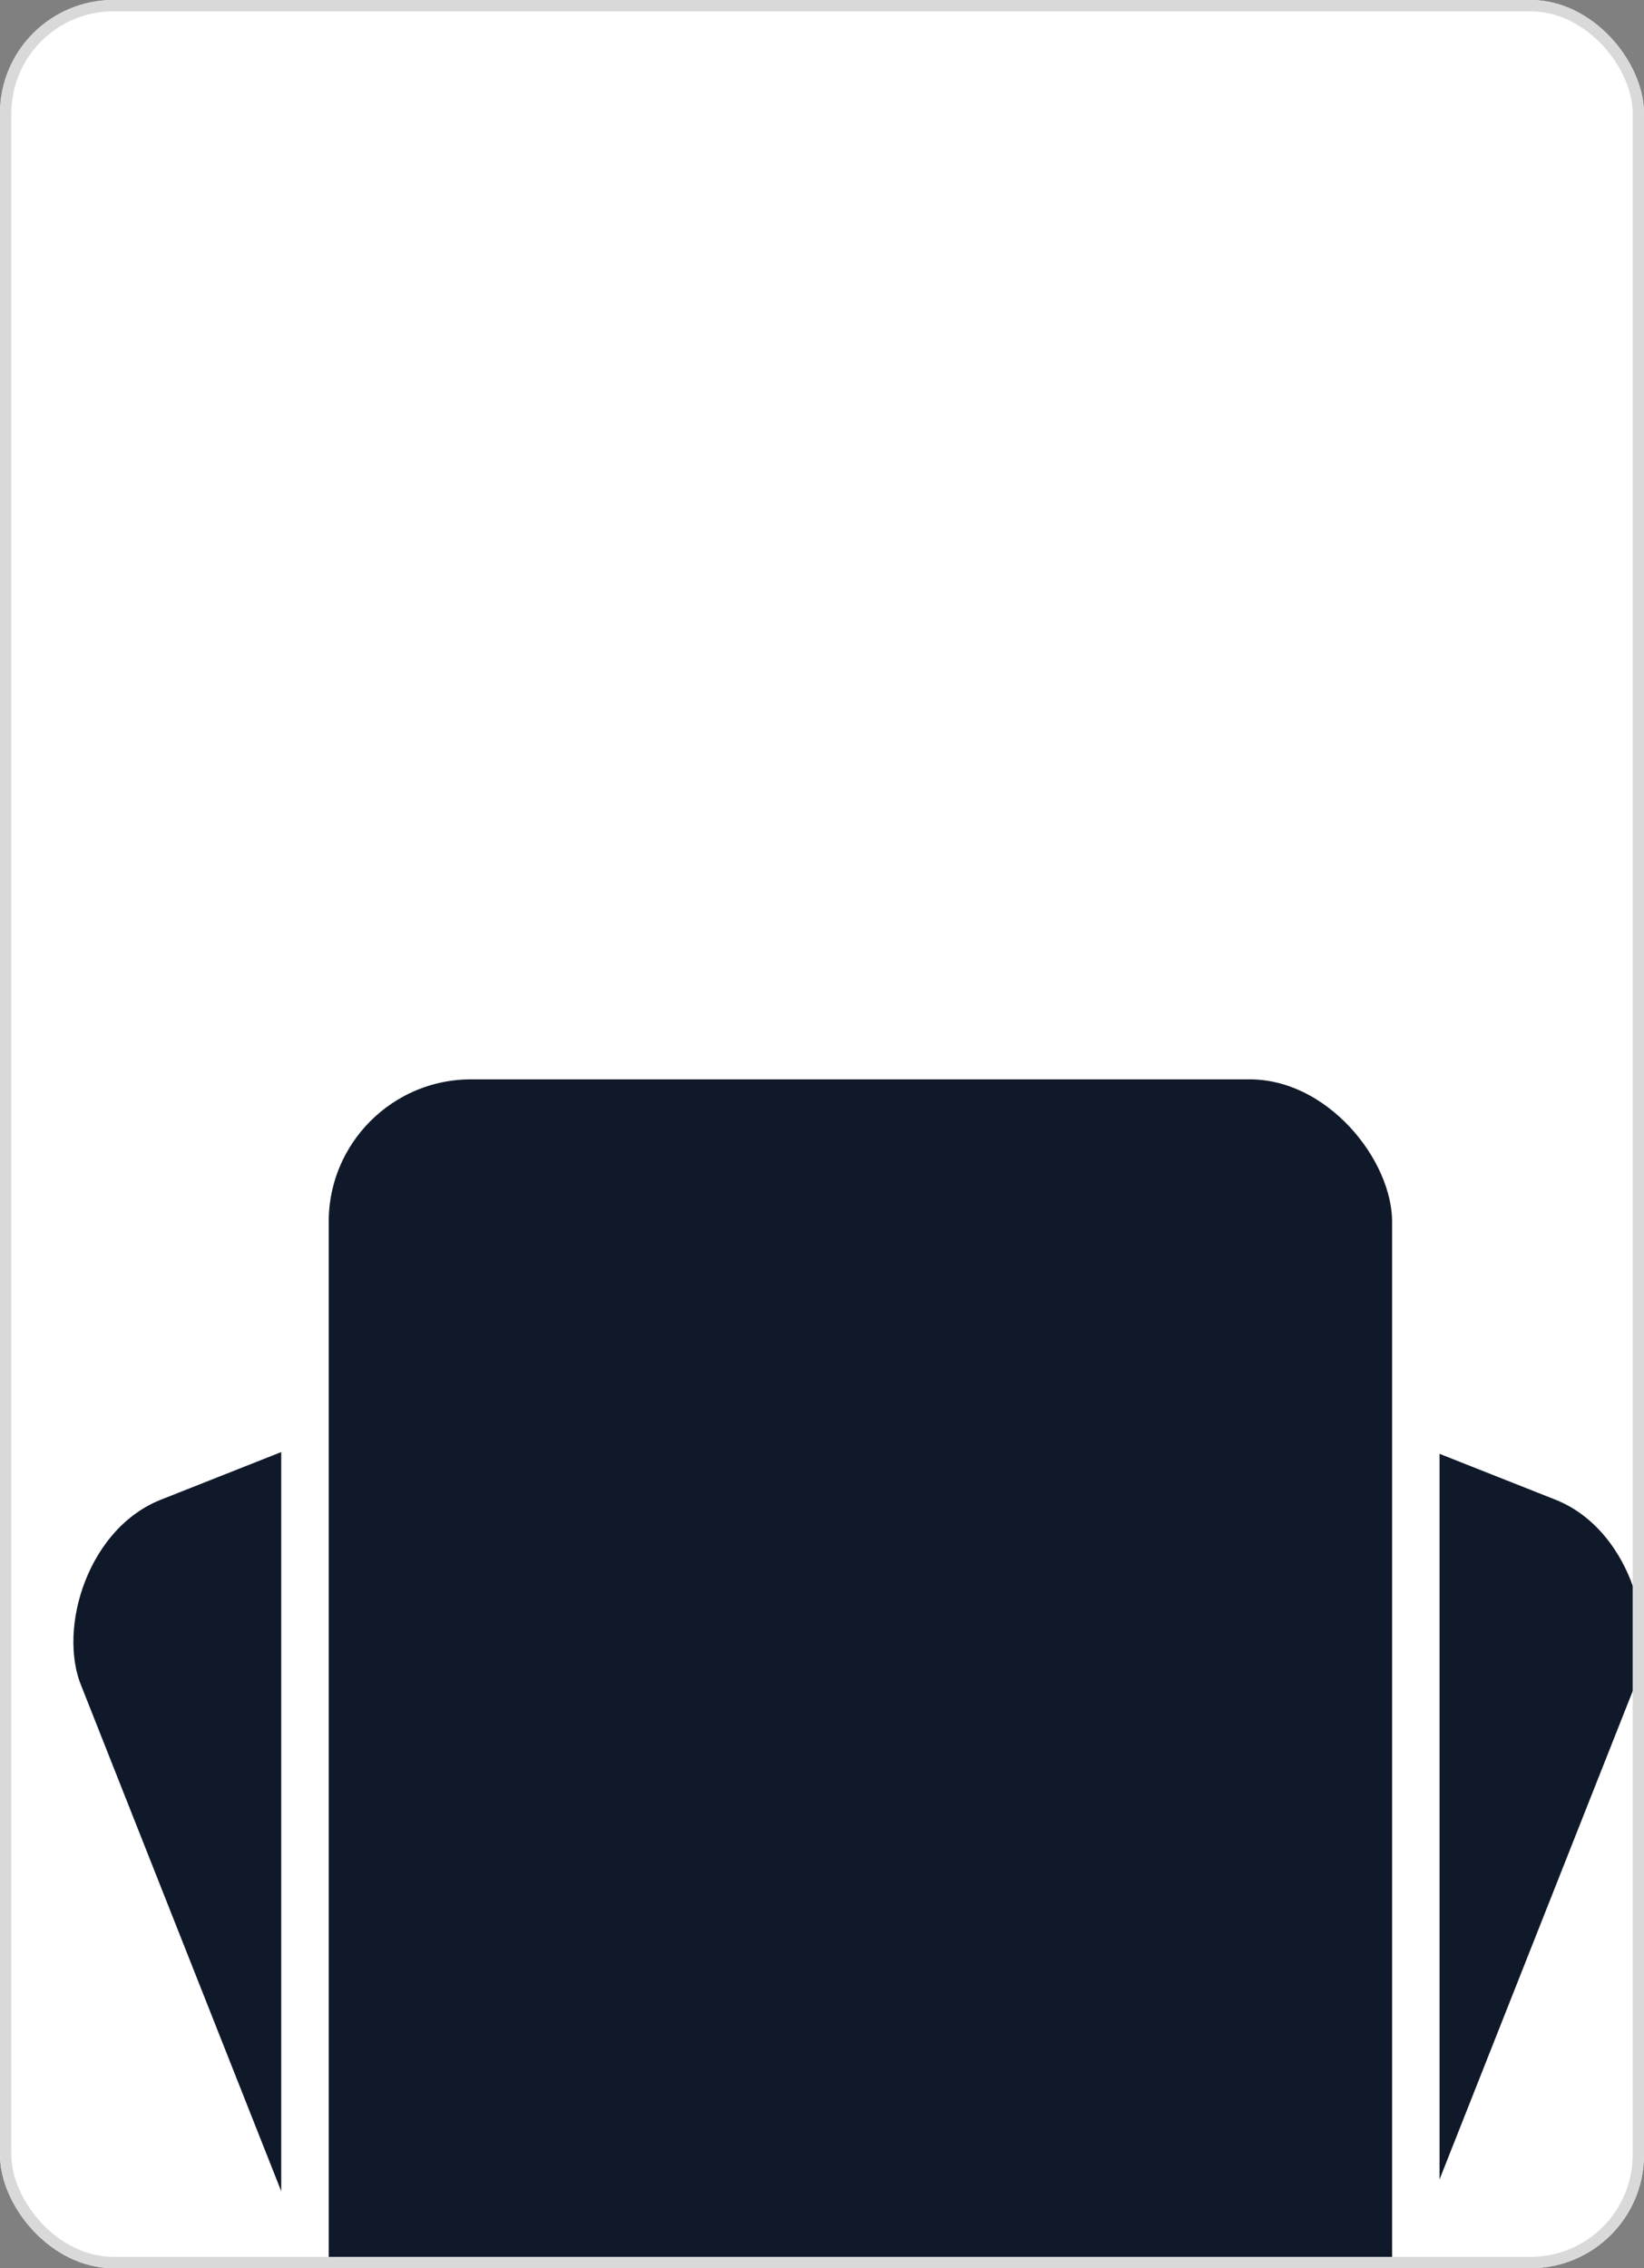 <?xml version="1.0" encoding="UTF-8"?> <svg xmlns="http://www.w3.org/2000/svg" width="145" height="200" viewBox="0 0 145 200" fill="none"><rect x="0" y="0" width="145" height="200" fill="#808080" stroke="none"/><g clip-path="url(#clip0_308_2732)"><rect width="145" height="200" rx="10" fill="white"></rect><rect x="67.985" y="102.604" width="89.892" height="121.509" rx="14.655" transform="rotate(21.587 67.985 102.604)" fill="#0F1929" stroke="white" stroke-width="4.187"></rect><rect x="-1.176" y="2.717" width="89.892" height="121.509" rx="14.655" transform="matrix(-0.93 0.368 0.368 0.93 81.294 100.511)" fill="#0F1929" stroke="white" stroke-width="4.187"></rect><rect x="26.898" y="93.08" width="97.978" height="132.312" rx="14.655" fill="#0F1929" stroke="white" stroke-width="4.187"></rect></g><rect x="0.5" y="0.5" width="144" height="199" rx="9.5" stroke="#D9D9D9"></rect><defs><clipPath id="clip0_308_2732"><rect width="145" height="200" rx="10" fill="white"></rect></clipPath></defs></svg> 